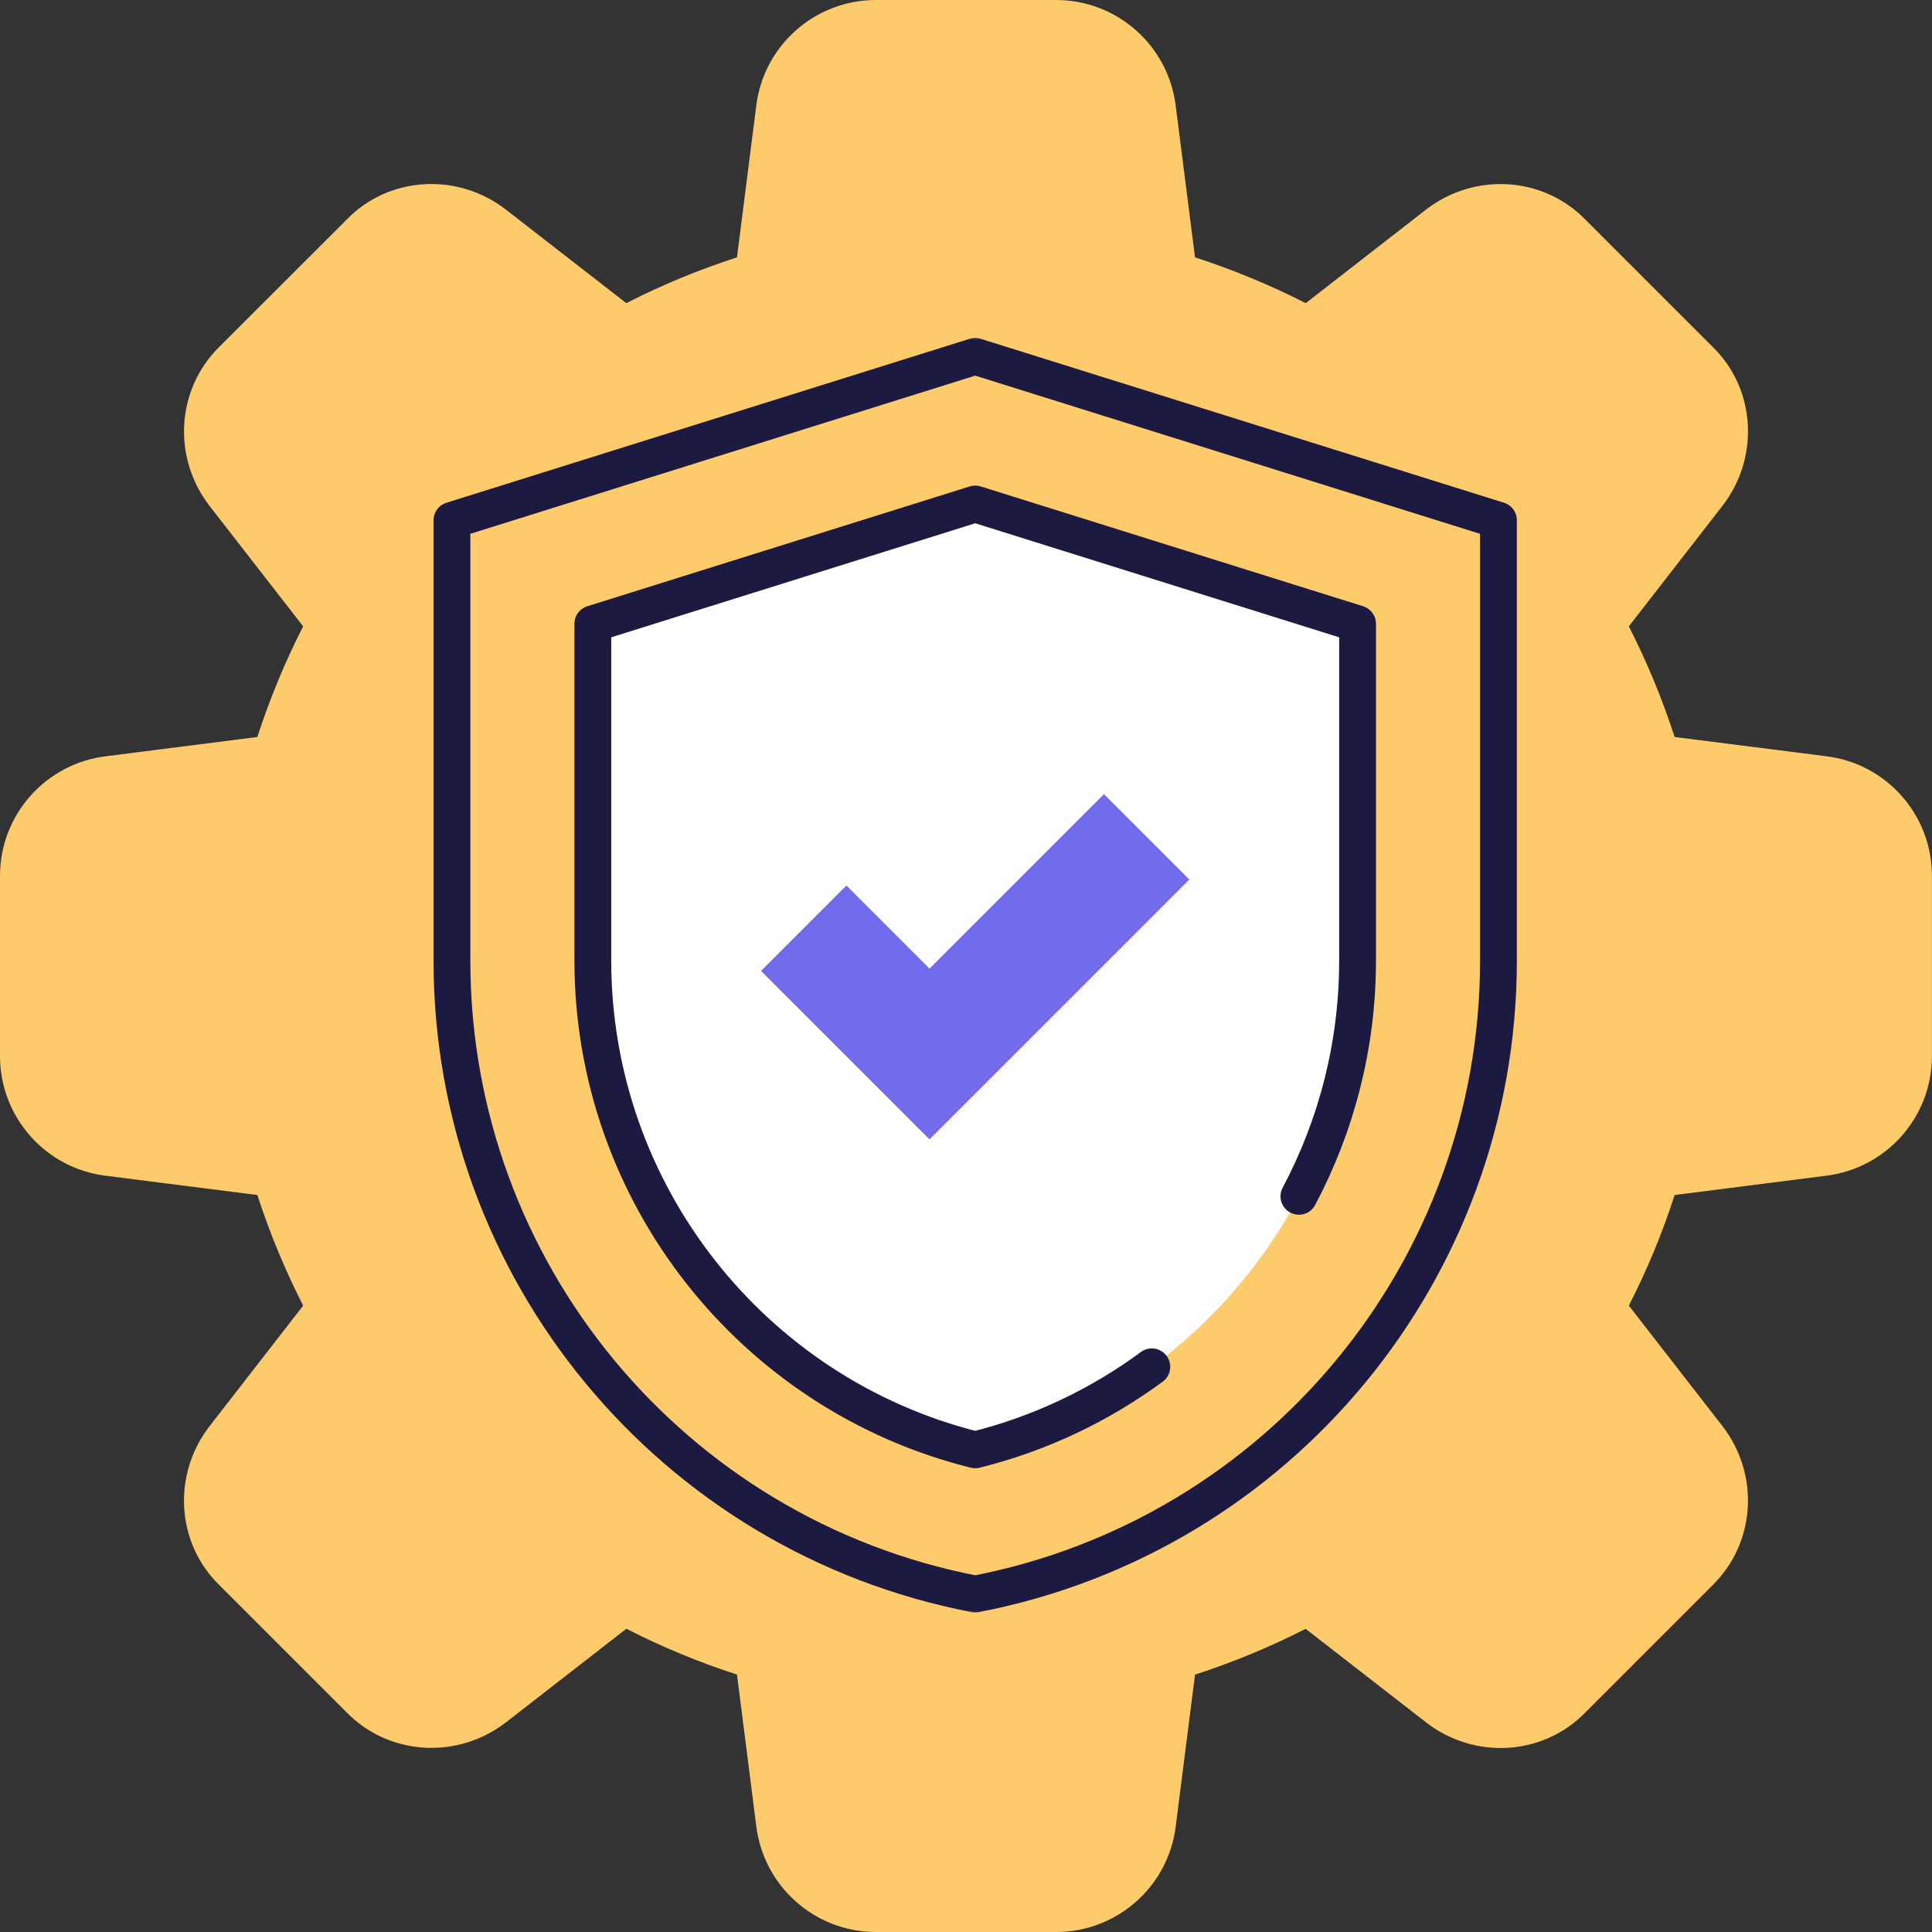 <?xml version="1.0" encoding="UTF-8"?> <svg xmlns="http://www.w3.org/2000/svg" width="105" height="105" viewBox="0 0 105 105" fill="none"><rect x="0" y="0" width="105" height="105" fill="#333333" stroke="none"/><g clip-path="url(#clip0_6058_430)"><path d="M99.238 41.099L91.013 40.053C90.335 37.966 89.499 35.954 88.524 34.042L93.603 27.501C95.659 24.854 95.419 21.118 93.069 18.843L86.179 11.953C83.882 9.581 80.146 9.345 77.494 11.397L70.963 16.476C69.051 15.501 67.038 14.665 64.947 13.987L63.901 5.775C63.508 2.481 60.712 0 57.4 0H47.6C44.288 0 41.492 2.481 41.099 5.762L40.053 13.987C37.962 14.665 35.949 15.496 34.038 16.476L27.501 11.397C24.859 9.345 21.122 9.581 18.843 11.931L11.953 18.817C9.581 21.118 9.341 24.854 11.397 27.506L16.476 34.042C15.496 35.954 14.665 37.966 13.987 40.053L5.775 41.099C2.481 41.492 0 44.288 0 47.6V57.4C0 60.712 2.481 63.508 5.762 63.901L13.987 64.947C14.665 67.034 15.501 69.046 16.476 70.958L11.397 77.499C9.341 80.146 9.581 83.882 11.931 86.157L18.821 93.047C21.122 95.414 24.854 95.651 27.506 93.599L34.042 88.519C35.954 89.499 37.966 90.335 40.053 91.009L41.099 99.216C41.492 102.519 44.288 105 47.6 105H57.4C60.712 105 63.508 102.519 63.901 99.238L64.947 91.013C67.034 90.335 69.046 89.499 70.958 88.524L77.499 93.603C80.146 95.659 83.882 95.419 86.157 93.069L93.047 86.179C95.419 83.877 95.659 80.146 93.603 77.494L88.524 70.958C89.504 69.046 90.339 67.034 91.013 64.947L99.221 63.901C102.515 63.508 104.996 60.712 104.996 57.4V47.6C105 44.288 102.519 41.492 99.238 41.099ZM52.5 74.375C40.438 74.375 30.625 64.562 30.625 52.5C30.625 40.438 40.438 30.625 52.5 30.625C64.562 30.625 74.375 40.438 74.375 52.5C74.375 64.562 64.562 74.375 52.5 74.375Z" fill="#FDCB6B"></path><mask id="mask0_6058_430" style="mask-type:luminance" maskUnits="userSpaceOnUse" x="18" y="18" width="70" height="70"><path d="M18 18H88V88H18V18Z" fill="white"></path></mask><g mask="url(#mask0_6058_430)"><path d="M52.999 19.367L81.438 28.277V52.206C81.438 69.015 69.507 83.459 53 86.633C36.493 83.459 24.562 69.015 24.562 52.206V28.277L53.001 19.367" fill="#FDCB6B"></path><path d="M32.219 33.902V52.206C32.219 64.825 40.873 75.779 53 78.796C65.127 75.779 73.781 64.825 73.781 52.206V33.902L53 27.391L32.219 33.902Z" fill="white"></path><path d="M50.517 61.922L41.361 52.767L46.002 48.126L50.517 52.641L59.998 43.16L64.638 47.8L50.517 61.922Z" fill="#716BEB"></path><path d="M52.999 19.367L81.438 28.277V52.206C81.438 69.015 69.507 83.459 53 86.633C36.493 83.459 24.562 69.015 24.562 52.206V28.277L53.001 19.367" stroke="#1C1A41" stroke-width="2" stroke-miterlimit="10" stroke-linecap="round" stroke-linejoin="round"></path><path d="M70.593 65.018C72.635 61.169 73.781 56.798 73.781 52.206V33.902L53 27.391L32.219 33.902V52.206C32.219 64.825 40.873 75.779 53 78.796C56.538 77.916 59.781 76.36 62.599 74.284" stroke="#1C1A41" stroke-width="2" stroke-miterlimit="10" stroke-linecap="round" stroke-linejoin="round"></path></g></g><defs><clipPath id="clip0_6058_430"><rect width="105" height="105" fill="white"></rect></clipPath></defs></svg> 
